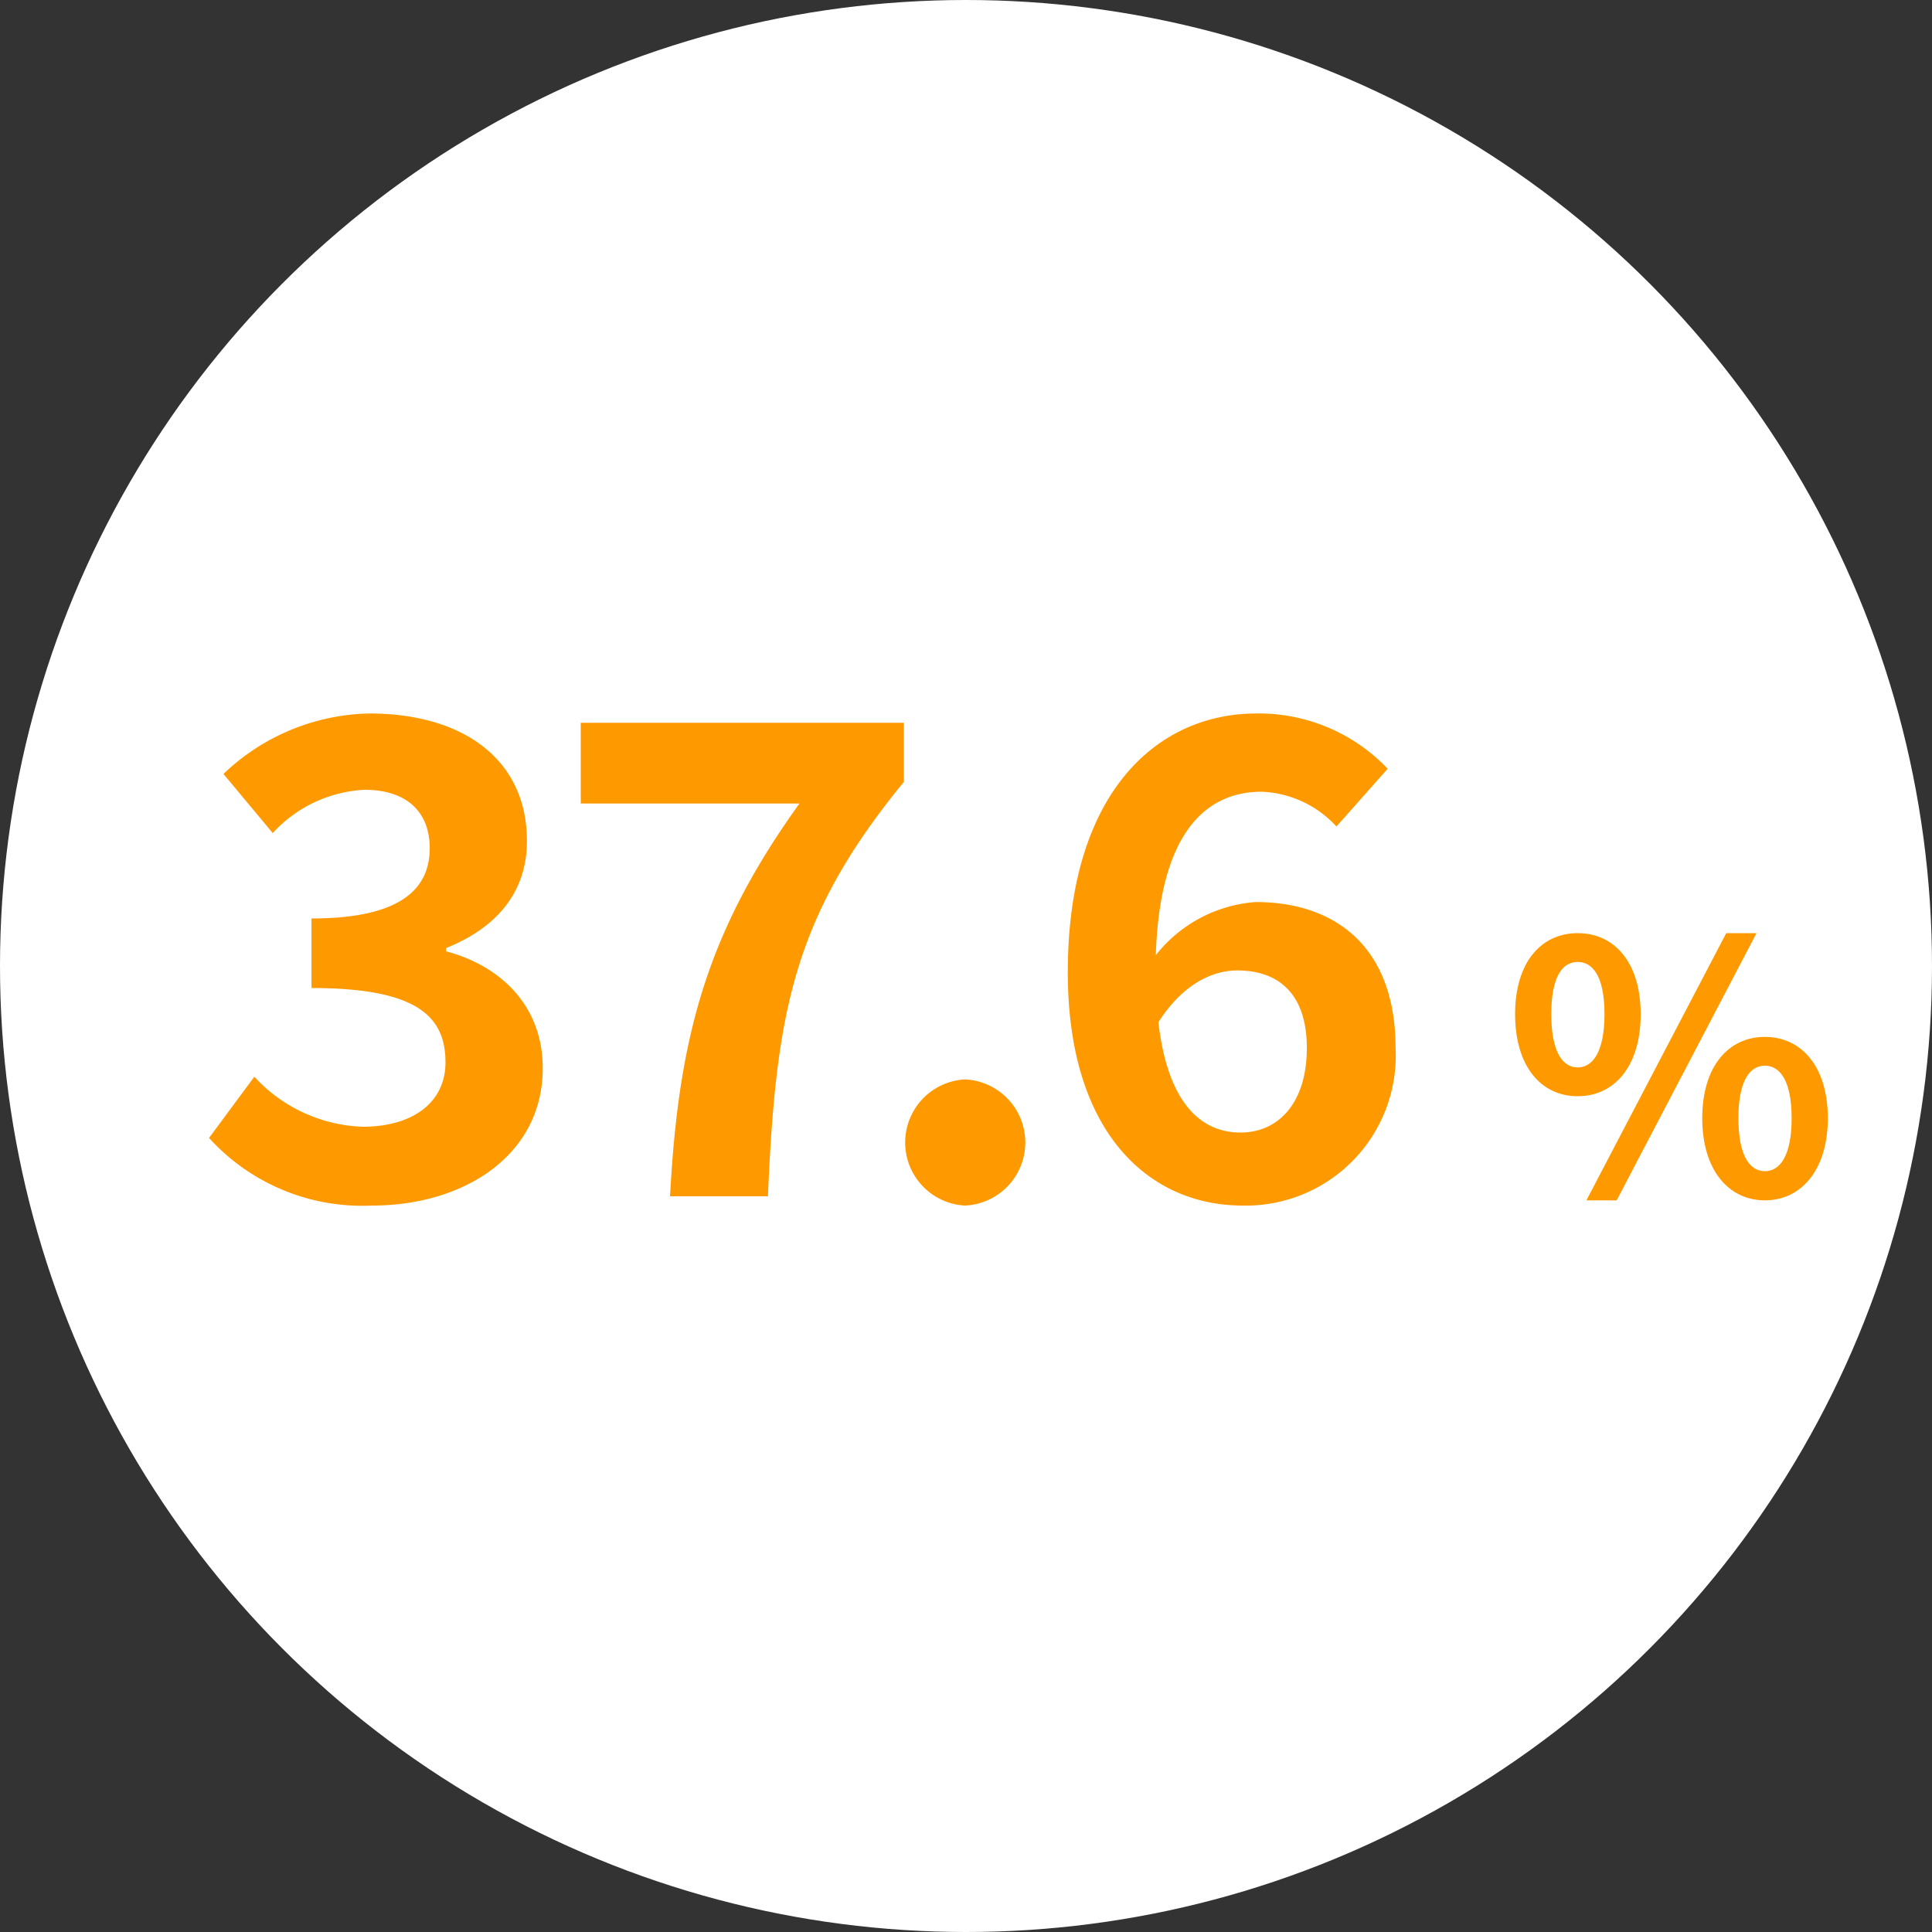 <svg id="icon_percent1.svg" xmlns="http://www.w3.org/2000/svg" width="100" height="100"><rect width="100%" height="100%" fill="#333333" stroke="none"/><defs><style>.cls-2{fill:#f90;fill-rule:evenodd}</style></defs><circle id="楕円形_2" data-name="楕円形 2" cx="50" cy="50" r="50" fill="#fff"/><path id="_37.6" data-name="37.6" class="cls-2" d="M555.253 3391.4c4.793 0 8.839-2.62 8.839-7.11 0-3.23-2.176-5.3-5-6.05v-.17c2.618-1.05 4.182-2.89 4.182-5.54 0-4.22-3.3-6.6-8.159-6.6a11.218 11.218 0 00-7.548 3.13l2.55 3.06a6.894 6.894 0 014.76-2.24c2.142 0 3.365 1.12 3.365 3.02 0 2.11-1.5 3.64-6.119 3.64v3.6c5.473 0 6.935 1.47 6.935 3.85 0 2.1-1.734 3.33-4.283 3.33a7.966 7.966 0 01-5.61-2.59l-2.345 3.17a10.71 10.71 0 008.433 3.5zm15.429-.48h5.066c.408-9.55 1.326-14.48 7.037-21.45v-3.06h-16.726v4.18h11.321c-4.692 6.53-6.256 11.87-6.698 20.33zm15.259.48a3.268 3.268 0 000-6.53 3.27 3.27 0 000 6.53zm14.1-12.17c2.176 0 3.6 1.25 3.6 4.01 0 2.92-1.529 4.38-3.433 4.38-2.074 0-3.774-1.56-4.25-5.71 1.261-1.97 2.791-2.68 4.083-2.68zm.272 12.17a7.761 7.761 0 007.921-8.16c0-5.14-3.026-7.55-7.241-7.55a7.239 7.239 0 00-5.168 2.75c.2-6.32 2.584-8.46 5.474-8.46a5.544 5.544 0 013.875 1.8l2.652-2.99a9.2 9.2 0 00-6.8-2.86c-5.1 0-9.757 4.05-9.757 13.4.001 8.4 4.284 12.07 9.044 12.07z" transform="translate(-536 -3329)"/><path id="_" data-name="%" class="cls-2" d="M617.662 3385.74c1.909 0 3.259-1.56 3.259-4.25 0-2.66-1.35-4.19-3.259-4.19s-3.241 1.53-3.241 4.19c0 2.69 1.332 4.25 3.241 4.25zm0-1.49c-.774 0-1.368-.79-1.368-2.76s.594-2.7 1.368-2.7 1.386.74 1.386 2.7-.612 2.76-1.386 2.76zm.45 6.88h1.567l7.238-13.83h-1.567zm9.237 0c1.89 0 3.259-1.59 3.259-4.25 0-2.68-1.369-4.21-3.259-4.21s-3.241 1.53-3.241 4.21c0 2.66 1.35 4.25 3.241 4.25zm0-1.51c-.774 0-1.369-.78-1.369-2.74s.6-2.72 1.369-2.72 1.386.76 1.386 2.72-.612 2.74-1.386 2.74z" transform="translate(-536 -3329)"/></svg>